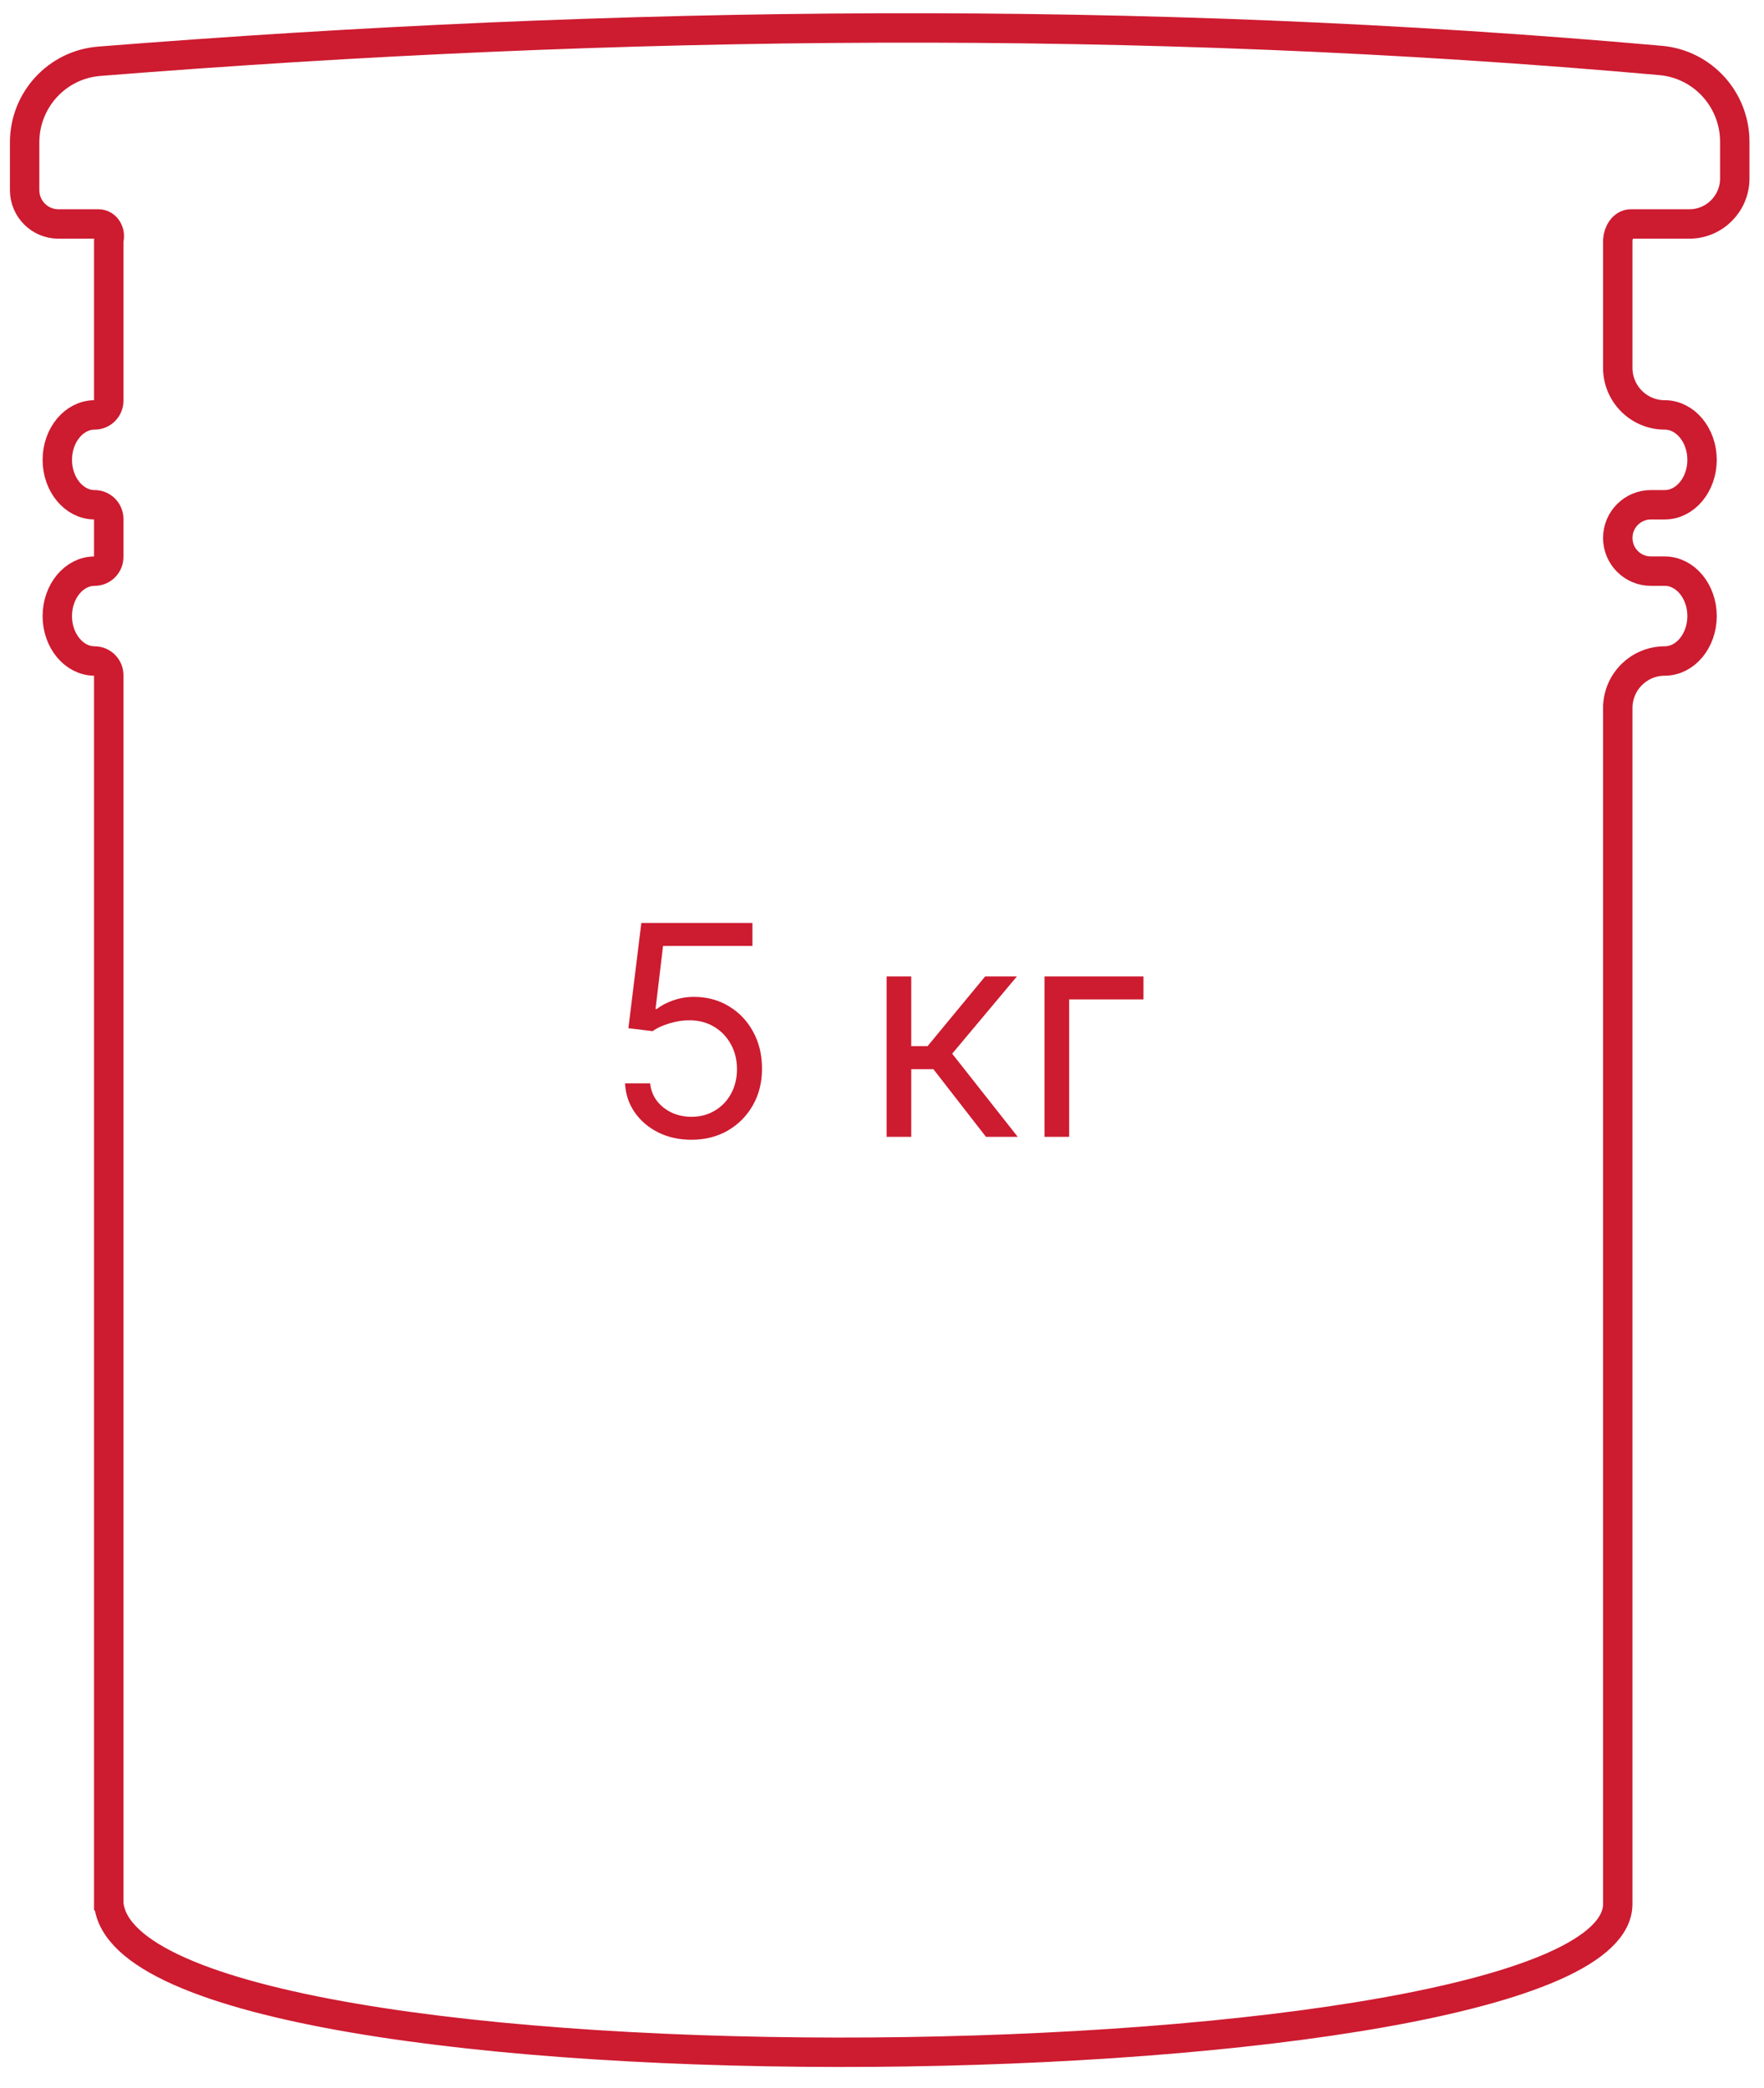 <svg width="60" height="71" viewBox="0 0 60 71" fill="none" xmlns="http://www.w3.org/2000/svg">
<path fill-rule="evenodd" clip-rule="evenodd" d="M3.7 64.732C3.7 64.732 3.699 64.731 3.699 64.731V22.957C3.699 22.69 3.483 22.474 3.217 22.474C2.519 22.474 1.949 21.787 1.949 20.947C1.949 20.106 2.519 19.419 3.217 19.419C3.483 19.419 3.699 19.203 3.699 18.937V17.645C3.699 17.378 3.483 17.162 3.217 17.162C2.519 17.162 1.949 16.475 1.949 15.635C1.949 14.794 2.519 14.107 3.217 14.107C3.483 14.107 3.699 13.891 3.699 13.625V8.201C3.699 8.178 3.701 8.155 3.707 8.133C3.764 7.887 3.605 7.615 3.353 7.615H1.987C1.352 7.615 0.838 7.1 0.838 6.466C0.838 5.924 0.838 5.382 0.838 4.84C0.838 3.399 1.94 2.197 3.376 2.083C21.081 0.678 38.783 0.48 56.487 2.056C57.917 2.184 59.006 3.387 59.006 4.823V6.067C59.006 6.922 58.313 7.615 57.459 7.615H55.469C55.209 7.615 55.04 7.906 55.026 8.166V12.507C55.026 13.391 55.742 14.107 56.625 14.107C57.323 14.107 57.893 14.794 57.893 15.635C57.893 16.475 57.323 17.162 56.625 17.162H56.154C55.531 17.162 55.026 17.667 55.026 18.291C55.026 18.914 55.531 19.419 56.154 19.419H56.625C57.323 19.419 57.893 20.106 57.893 20.947C57.893 21.787 57.323 22.474 56.625 22.474C55.742 22.474 55.026 23.19 55.026 24.074V64.732C55.026 71.1 4.414 71.808 3.701 64.733C3.701 64.732 3.701 64.732 3.7 64.732Z" stroke="#CD1B30" stroke-miterlimit="22.926"/>
<path d="M23.519 38.752C23.102 38.752 22.727 38.669 22.393 38.504C22.059 38.338 21.792 38.111 21.59 37.822C21.389 37.533 21.279 37.204 21.26 36.834H22.113C22.146 37.164 22.295 37.436 22.56 37.651C22.827 37.864 23.147 37.971 23.519 37.971C23.817 37.971 24.082 37.901 24.314 37.761C24.549 37.622 24.732 37.43 24.865 37.186C25 36.94 25.067 36.662 25.067 36.352C25.067 36.034 24.997 35.751 24.858 35.503C24.72 35.252 24.531 35.054 24.289 34.91C24.048 34.765 23.772 34.692 23.462 34.69C23.239 34.687 23.011 34.722 22.776 34.793C22.542 34.861 22.349 34.95 22.198 35.059L21.374 34.959L21.814 31.38H25.593V32.161H22.553L22.297 34.306H22.34C22.489 34.188 22.676 34.09 22.901 34.011C23.126 33.933 23.36 33.894 23.604 33.894C24.049 33.894 24.446 34.001 24.794 34.214C25.144 34.425 25.419 34.713 25.617 35.08C25.819 35.447 25.919 35.866 25.919 36.337C25.919 36.801 25.815 37.216 25.607 37.58C25.401 37.943 25.117 38.229 24.755 38.44C24.392 38.648 23.98 38.752 23.519 38.752ZM30.157 38.653V33.198H30.995V35.57H31.549L33.509 33.198H34.589L32.387 35.826L34.617 38.653H33.537L31.748 36.352H30.995V38.653H30.157ZM38.894 33.198V33.979H36.366V38.653H35.528V33.198H38.894Z" fill="#CD1B30"/>
</svg>
